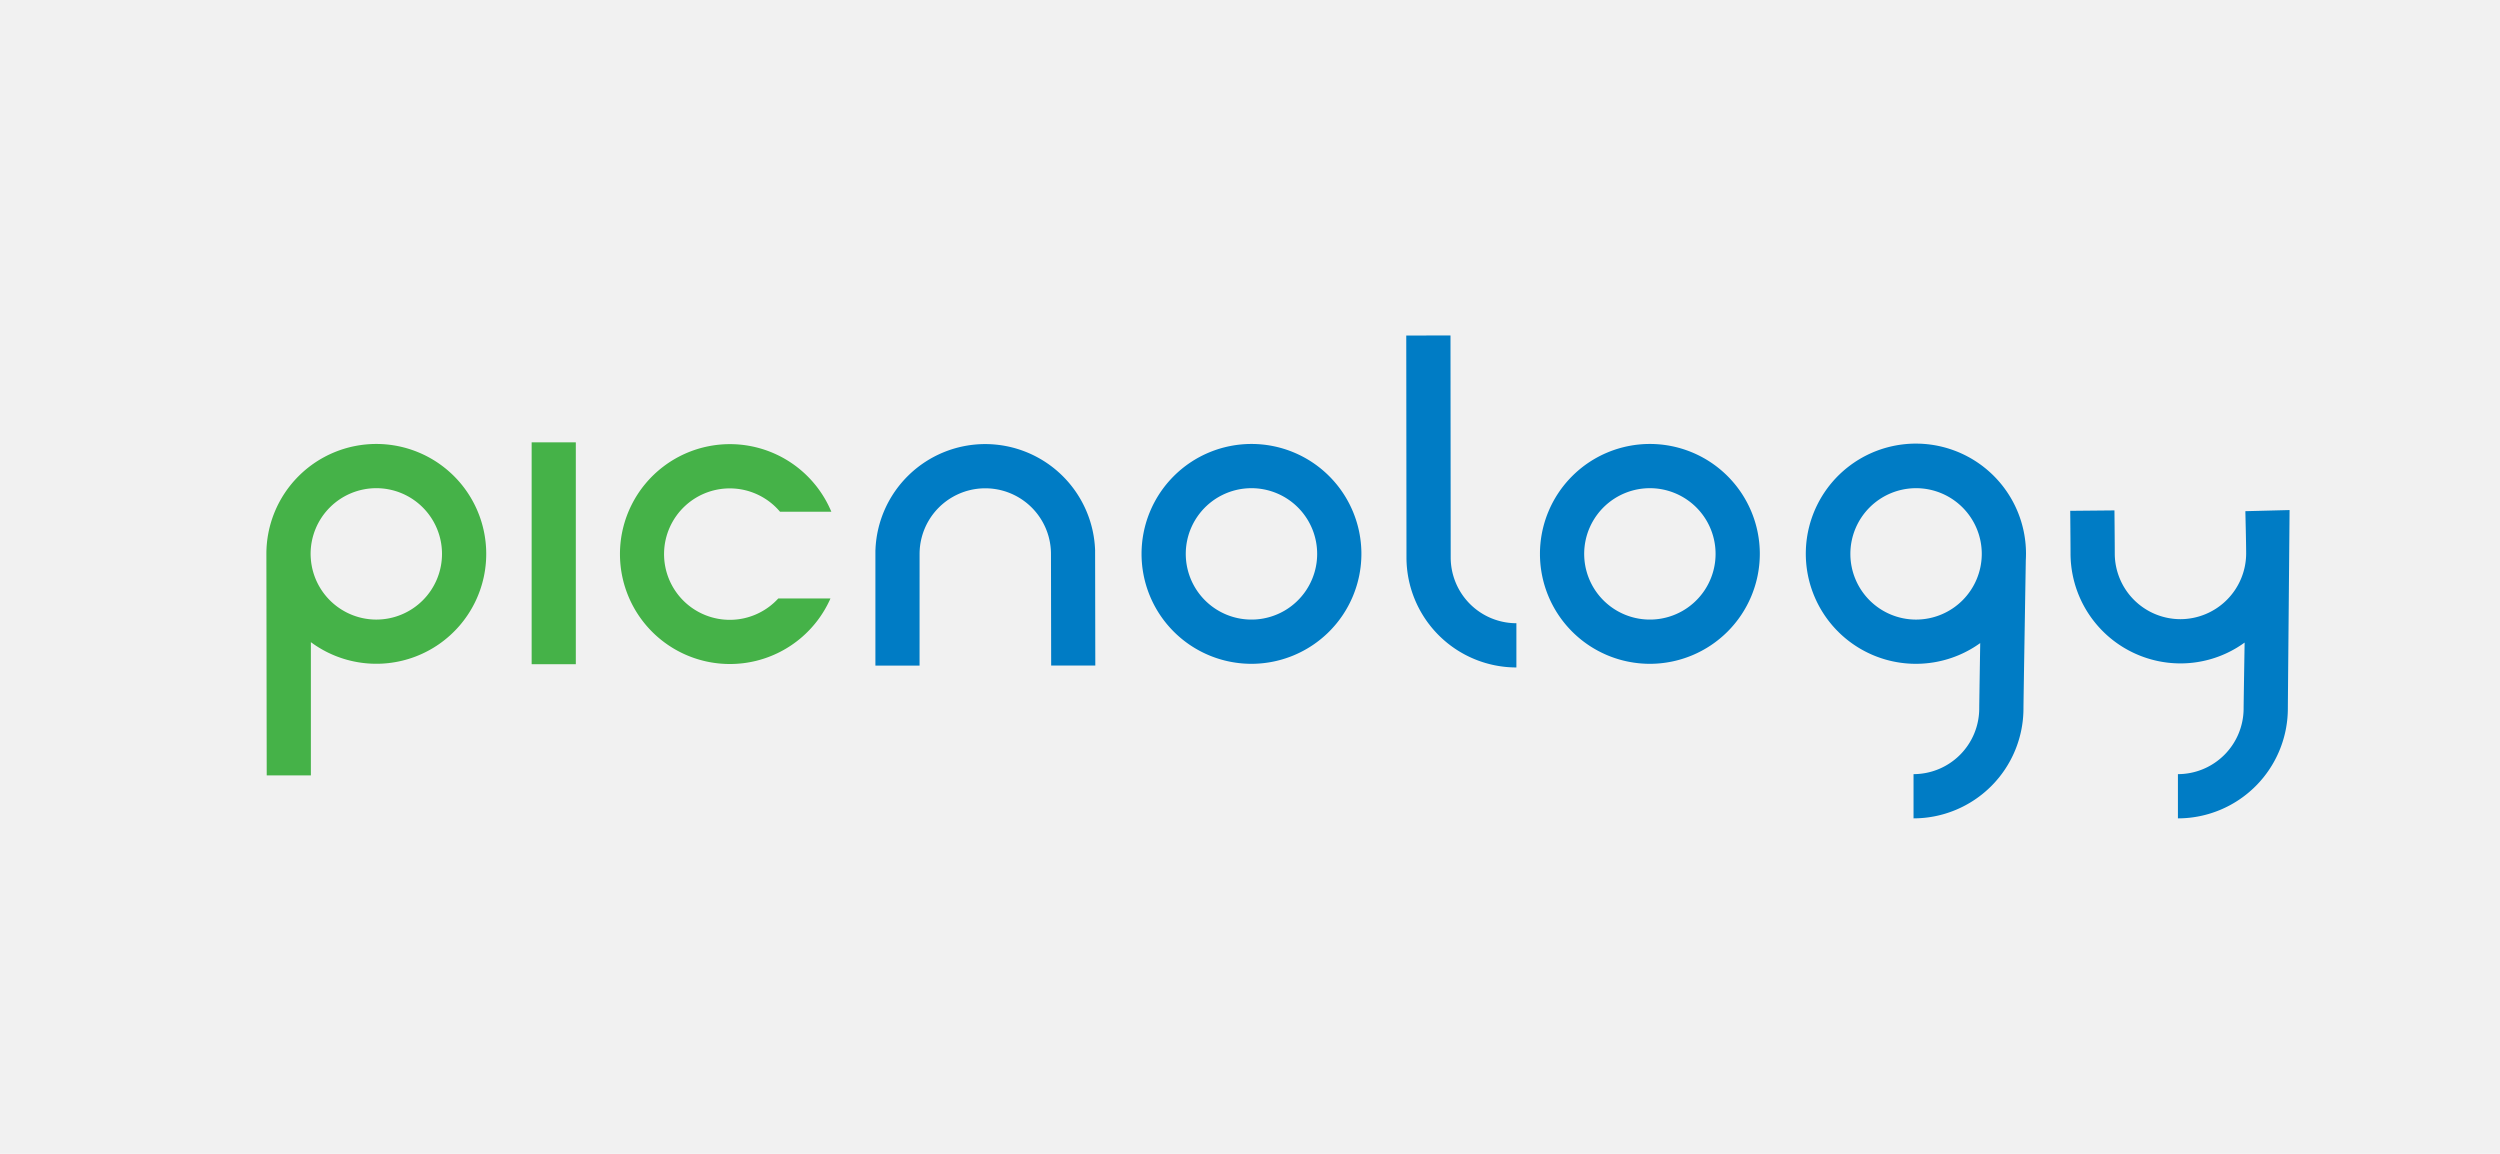 <svg xmlns="http://www.w3.org/2000/svg" xmlns:xlink="http://www.w3.org/1999/xlink" width="1300" height="600" viewBox="0 0 1300 600">
  <defs>
    <clipPath id="clip-path">
      <rect id="Rechteck_733" data-name="Rechteck 733" width="1052.056" height="251.106" fill="none"/>
    </clipPath>
  </defs>
  <g id="Gruppe_23904" data-name="Gruppe 23904" transform="translate(-281 -1534)">
    <g id="Gruppe_23881" data-name="Gruppe 23881">
      <g id="Gruppe_23851" data-name="Gruppe 23851">
        <g id="Gruppe_23813" data-name="Gruppe 23813" transform="translate(0 -71)">
          <rect id="Rechteck_724" data-name="Rechteck 724" width="1300" height="600" transform="translate(281 1605)" fill="#f1f1f1"/>
        </g>
        <g id="Gruppe_23899" data-name="Gruppe 23899" transform="translate(419.52 1708.447)">
          <rect id="Rechteck_732" data-name="Rechteck 732" width="22.963" height="115.37" transform="translate(137.937 55.571)" fill="#45b248"/>
          <g id="Gruppe_23900" data-name="Gruppe 23900">
            <g id="Gruppe_23899-2" data-name="Gruppe 23899" clip-path="url(#clip-path)">
              <path id="Pfad_26440" data-name="Pfad 26440" d="M97.58,73.156A57.16,57.16,0,0,0,0,113.575C0,115,.173,228.767.173,228.767H23.134V159.473A57.148,57.148,0,0,0,97.58,73.156m-40.419,74.58A34.2,34.2,0,0,1,23.134,116.5v-.273h-.021c-.068-.878-.113-1.763-.113-2.658a34.161,34.161,0,1,1,34.161,34.162" fill="#45b248"/>
              <path id="Pfad_26441" data-name="Pfad 26441" d="M430.934,111.662a57.219,57.219,0,0,0-57.111-55.186h0a57.136,57.136,0,0,0-57.113,55.186h-.019v59.987h22.961l.01-58.013a34.161,34.161,0,0,1,68.323,0l.1,58.012H431.04Z" fill="#007cc5"/>
              <path id="Pfad_26442" data-name="Pfad 26442" d="M512.248,170.736a57.162,57.162,0,1,1,57.161-57.16,57.225,57.225,0,0,1-57.161,57.16m0-91.323A34.161,34.161,0,1,0,536.4,89.419a34.2,34.2,0,0,0-24.155-10.006" fill="#007cc5"/>
              <path id="Pfad_26443" data-name="Pfad 26443" d="M719.421,170.736a57.162,57.162,0,1,1,57.161-57.16,57.224,57.224,0,0,1-57.161,57.16m0-91.323a34.161,34.161,0,1,0,24.155,10.006,34.2,34.2,0,0,0-24.155-10.006" fill="#007cc5"/>
              <path id="Pfad_26444" data-name="Pfad 26444" d="M915,113.575a57.251,57.251,0,1,0-23.807,46.377c-.269,16.82-.511,32.4-.511,33.993a34.2,34.2,0,0,1-34.161,34.161v23a57.227,57.227,0,0,0,57.161-57.161c0-2.739.869-56.091,1.215-77.054.063-1.1.1-2.2.1-3.316m-57.161,34.161A34.162,34.162,0,1,1,892,113.575a34.2,34.2,0,0,1-34.161,34.161" fill="#007cc5"/>
              <path id="Pfad_26445" data-name="Pfad 26445" d="M1052.056,90.781l-22.992.588c0,.163.417,16.37.417,22.153a34.268,34.268,0,0,1-34,34h-.162a34.19,34.19,0,0,1-34.159-33.949c0-5.63-.156-21.919-.163-22.609l-23,.219c0,.168.161,16.869.161,22.444a57.225,57.225,0,0,0,57.157,56.9h.271a56.74,56.74,0,0,0,33.092-10.84c-.271,16.922-.517,32.658-.517,34.262A34.2,34.2,0,0,1,994,228.106v23a57.225,57.225,0,0,0,57.161-57.16c0-2.751.913-102.487.9-103.165" fill="#007cc5"/>
              <path id="Pfad_26446" data-name="Pfad 26446" d="M650.006,172.634a57.225,57.225,0,0,1-57.16-57.161c0-3.459-.11-115.451-.11-115.451l23-.022s.11,112.013.11,115.473a34.2,34.2,0,0,0,34.16,34.161Z" fill="#007cc5"/>
              <path id="Pfad_26447" data-name="Pfad 26447" d="M266.2,136.739a34.175,34.175,0,1,1,.9-45.07h26.685a57.165,57.165,0,1,0-.455,45.07Z" fill="#45b248"/>
            </g>
          </g>
        </g>
      </g>
    </g>
  </g>
</svg>
